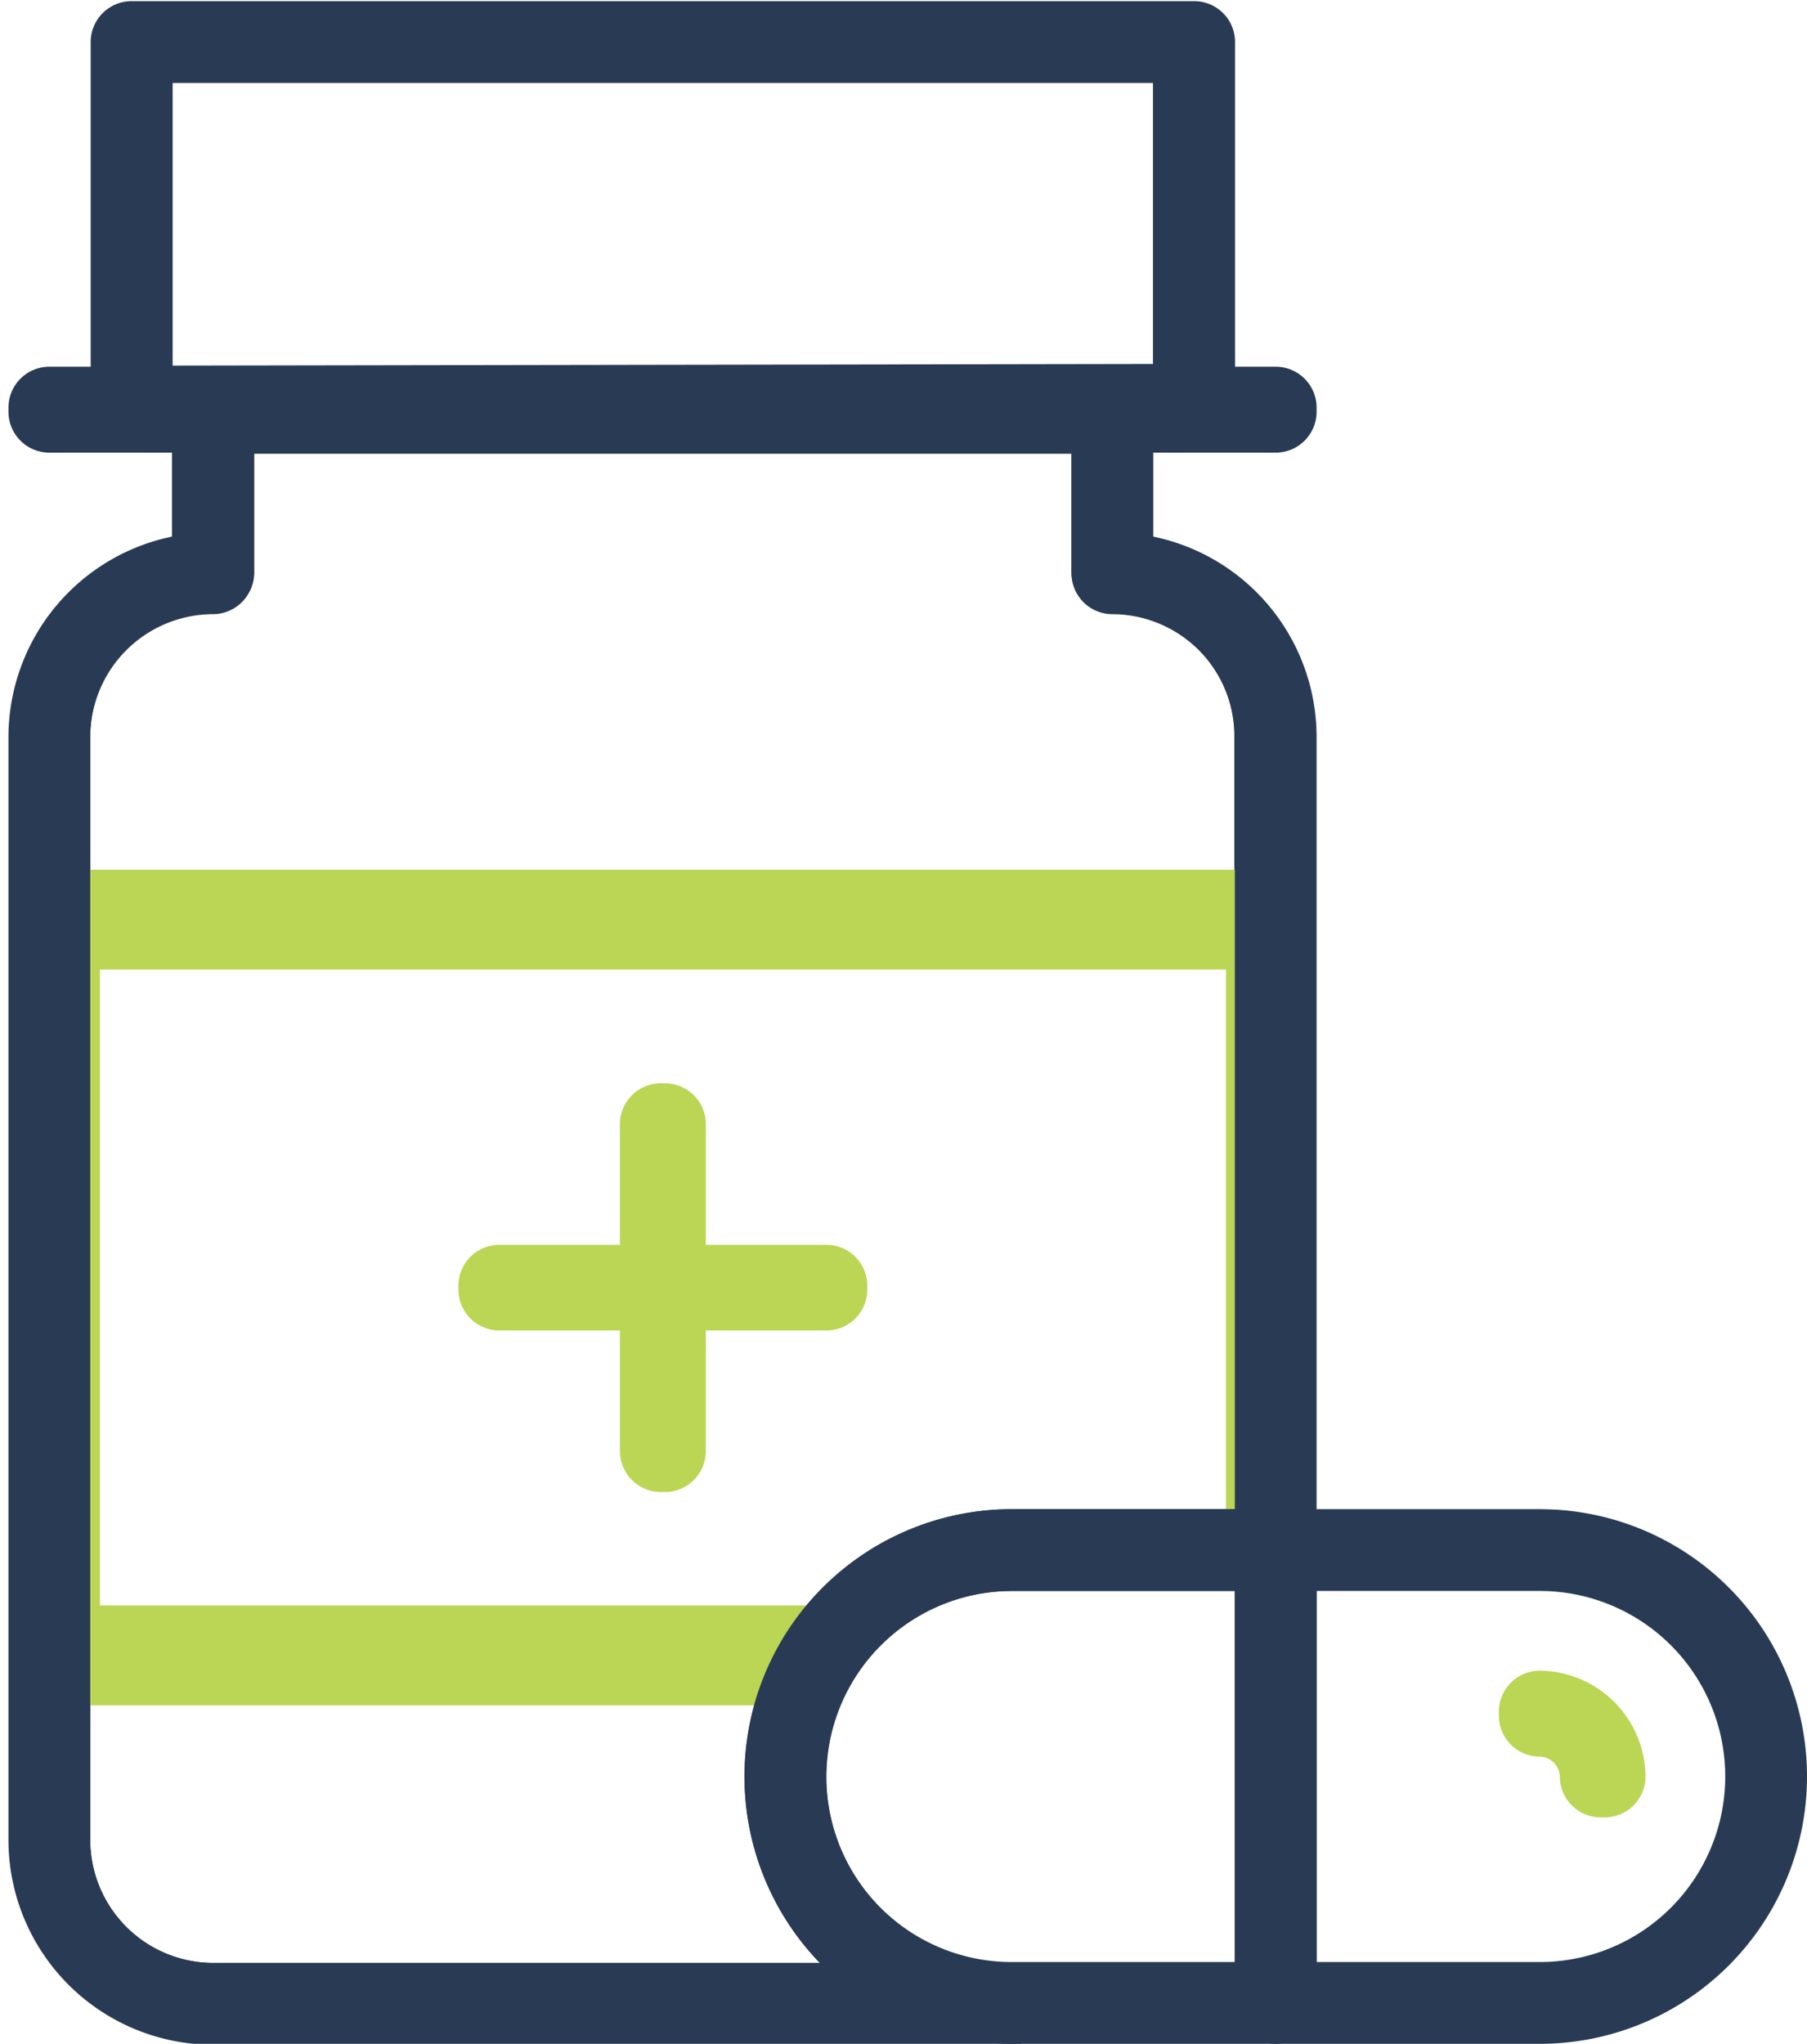 <?xml version="1.0" encoding="UTF-8"?> <svg xmlns="http://www.w3.org/2000/svg" xmlns:xlink="http://www.w3.org/1999/xlink" id="Layer_1" data-name="Layer 1" viewBox="0 0 79.11 89.45"><defs><style>.cls-1,.cls-3,.cls-4,.cls-5{fill:none;}.cls-1{stroke:#293b54;}.cls-1,.cls-3,.cls-5{stroke-linecap:round;stroke-linejoin:round;stroke-width:3.58px;}.cls-2{clip-path:url(#clip-path);}.cls-3{stroke:#272626;}.cls-4,.cls-5{stroke:#bad654;}.cls-4{stroke-miterlimit:10;stroke-width:4.37px;}</style><clipPath id="clip-path" transform="translate(-257.84 -375.76)"><path id="SVGID" class="cls-1" d="M292.23,453.51a9.93,9.93,0,0,1,9.9-9.91h11.56V408a7.17,7.17,0,0,0-7.15-7.15v-7.07h7.15v-.18h-3.57v-16H263.6v16H260v.18h7.16v7.07A7.18,7.18,0,0,0,260,408v48.31a7.18,7.18,0,0,0,7.16,7.15h34.95A9.93,9.93,0,0,1,292.23,453.51Z"></path></clipPath></defs><g class="cls-2"><path class="cls-3" d="M306.54,400.81v-7.16H267.18v7.16A7.18,7.18,0,0,0,260,408v48.31a7.18,7.18,0,0,0,7.16,7.15h39.36a7.17,7.17,0,0,0,7.15-7.15V408A7.17,7.17,0,0,0,306.54,400.81Z" transform="translate(-257.84 -375.76)"></path><rect class="cls-3" x="5.76" y="1.79" width="46.51" height="16.1"></rect><polygon class="cls-1" points="2.1 18.07 2.1 17.8 55.95 17.71 55.95 18.07 2.1 18.07"></polygon><rect class="cls-4" x="2.19" y="40.25" width="53.67" height="32.2"></rect><polygon class="cls-5" points="36.18 56.27 29.11 56.27 29.11 49.2 28.93 49.2 28.93 56.27 21.86 56.27 21.86 56.44 28.93 56.44 28.93 63.51 29.11 63.51 29.11 56.44 36.18 56.44 36.18 56.27"></polygon></g><path id="SVGID-2" data-name="SVGID" class="cls-1" d="M292.23,453.51a9.93,9.93,0,0,1,9.9-9.91h11.56V408a7.17,7.17,0,0,0-7.15-7.15v-7.07h7.15v-.18h-3.57v-16H263.6v16H260v.18h7.16v7.07A7.18,7.18,0,0,0,260,408v48.31a7.18,7.18,0,0,0,7.16,7.15h34.95A9.93,9.93,0,0,1,292.23,453.51Z" transform="translate(-257.84 -375.76)"></path><path class="cls-1" d="M302.13,443.6a9.91,9.91,0,0,0,0,19.82h11.56V443.6Z" transform="translate(-257.84 -375.76)"></path><path class="cls-1" d="M325.25,443.6H313.69v19.82h11.56a9.91,9.91,0,1,0,0-19.82Z" transform="translate(-257.84 -375.76)"></path><path class="cls-5" d="M328.09,453.51h-.17a2.7,2.7,0,0,0-2.67-2.66v-.18A2.88,2.88,0,0,1,328.09,453.51Z" transform="translate(-257.84 -375.76)"></path></svg> 